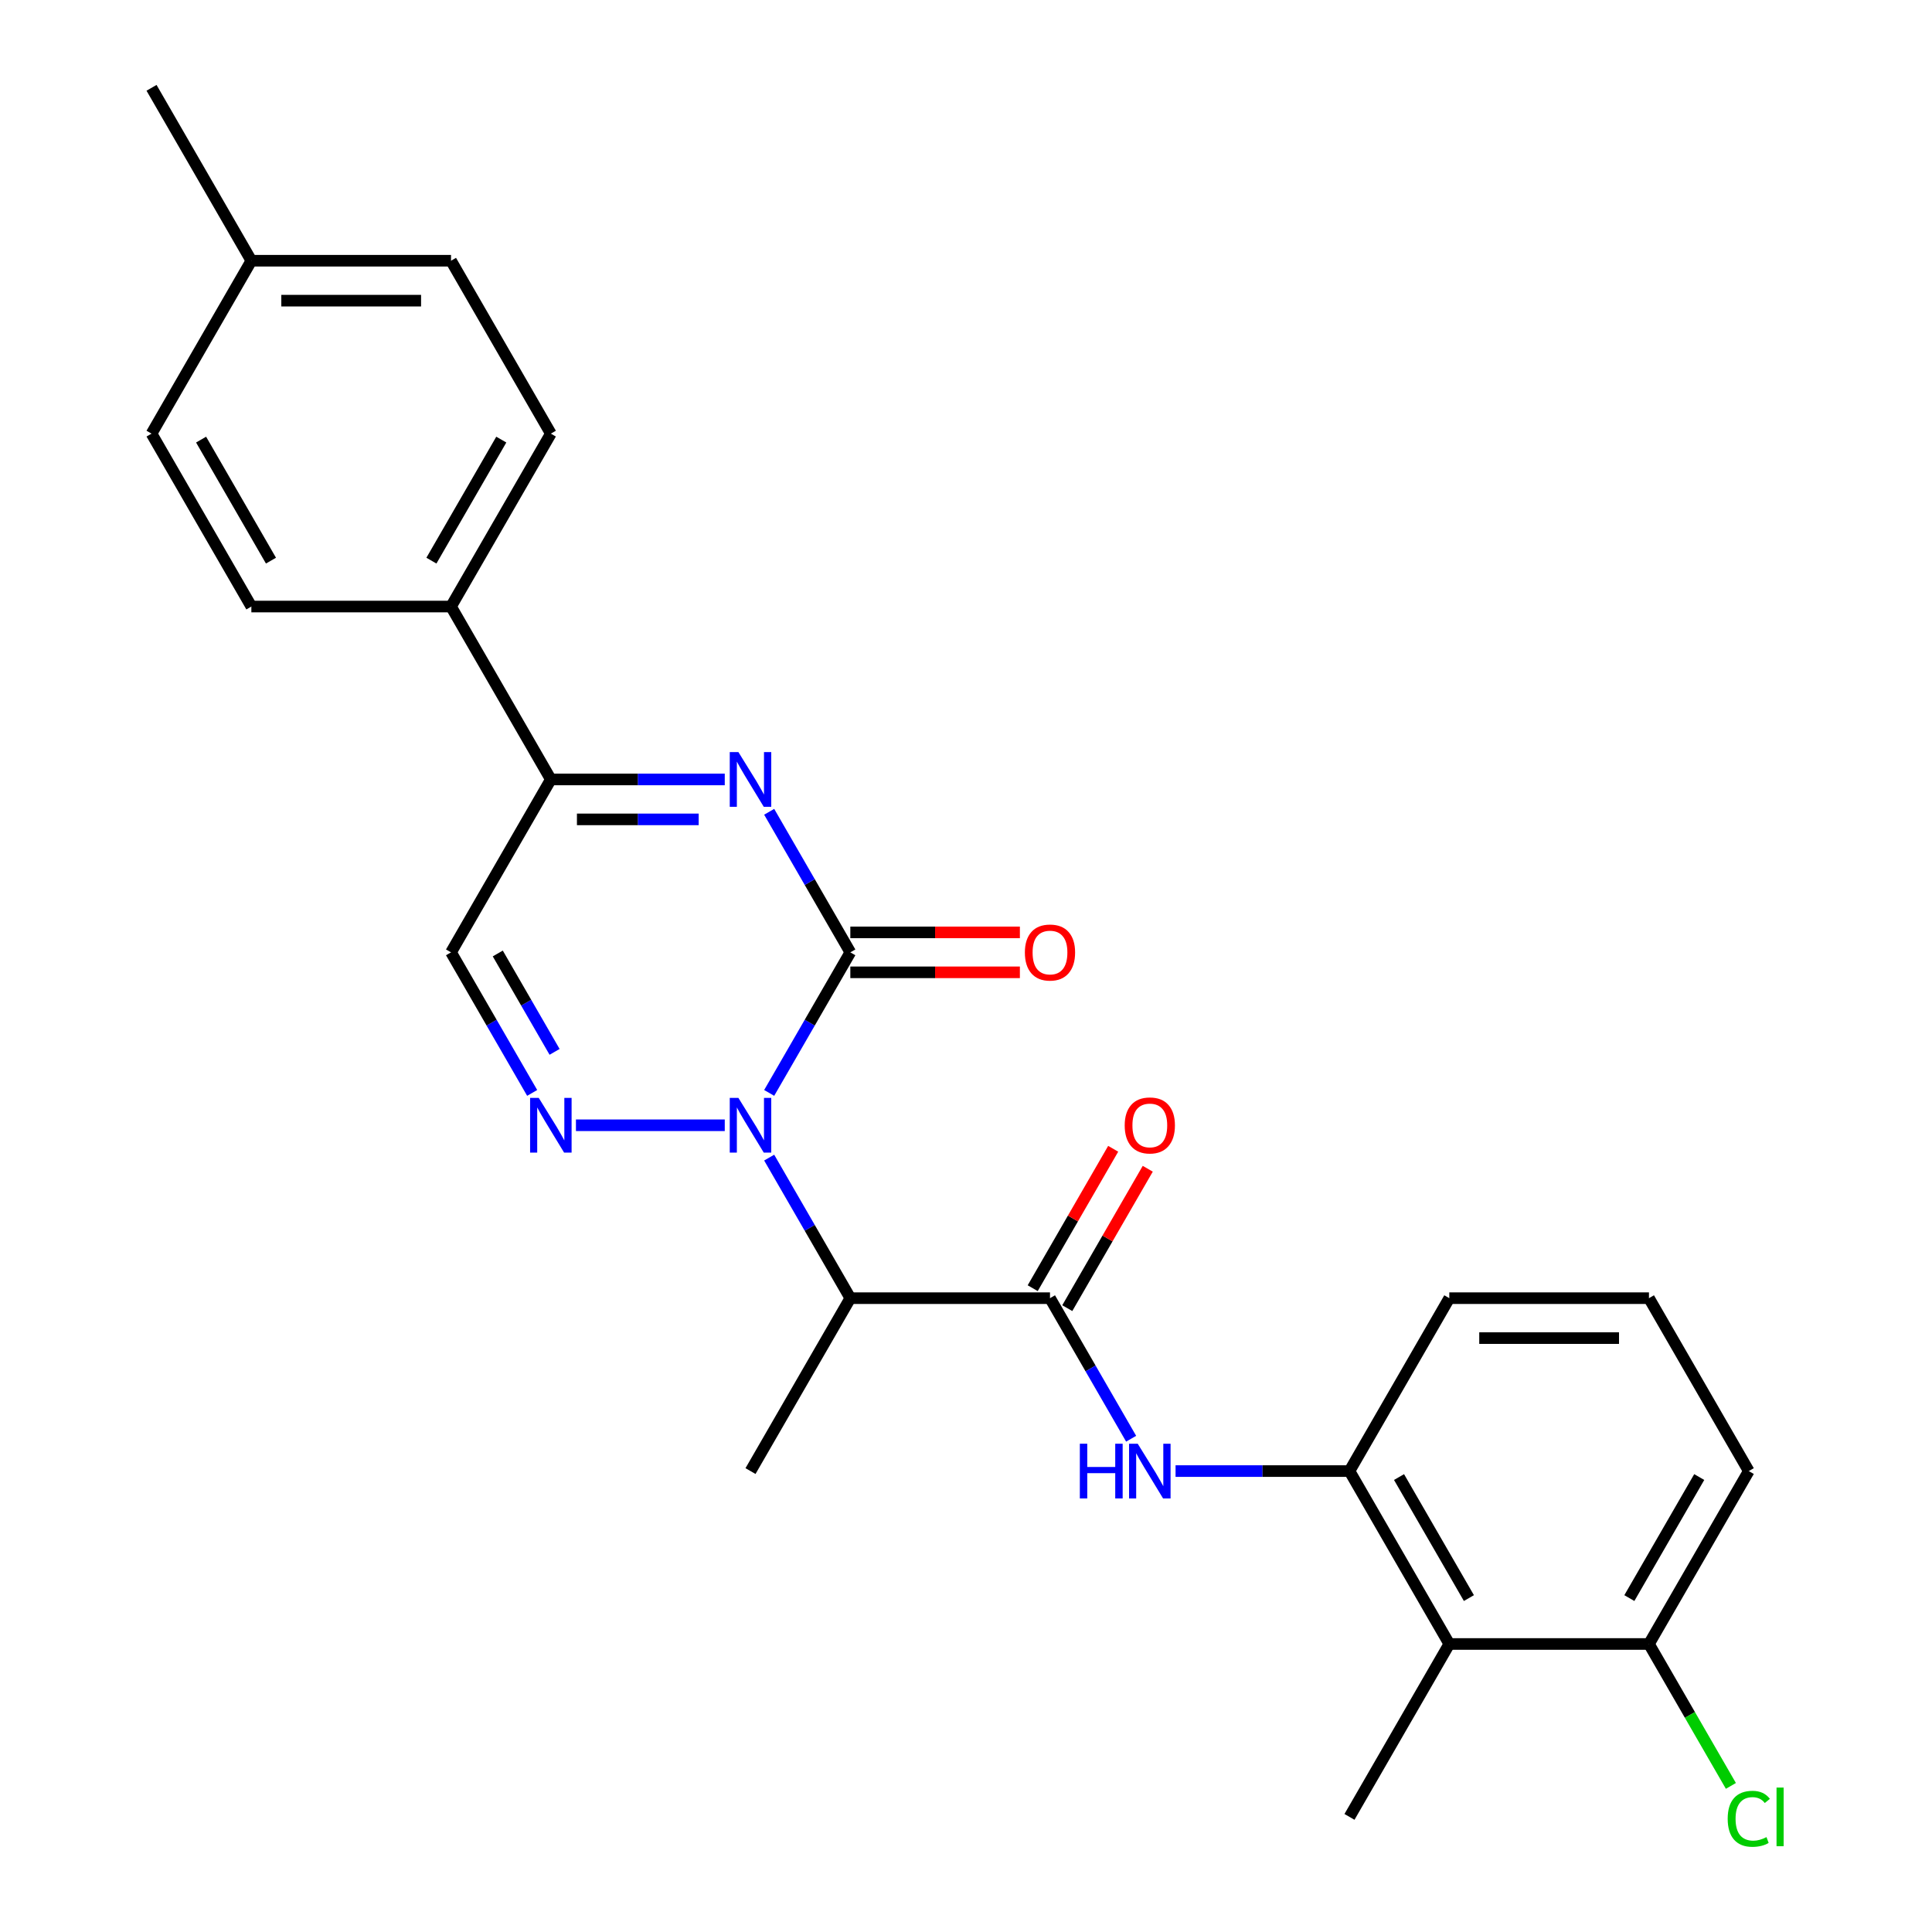 <?xml version='1.0' encoding='iso-8859-1'?>
<svg version='1.1' baseProfile='full'
              xmlns='http://www.w3.org/2000/svg'
                      xmlns:rdkit='http://www.rdkit.org/xml'
                      xmlns:xlink='http://www.w3.org/1999/xlink'
                  xml:space='preserve'
width='1000px' height='1000px' viewBox='0 0 1000 1000'>
<!-- END OF HEADER -->
<rect style='opacity:1.0;fill:#FFFFFF;stroke:none' width='1000' height='1000' x='0' y='0'> </rect>
<path class='bond-0' d='M 398.127,565.691 L 419.129,529.315' style='fill:none;fill-rule:evenodd;stroke:#0000FF;stroke-width:6px;stroke-linecap:butt;stroke-linejoin:miter;stroke-opacity:1' />
<path class='bond-0' d='M 419.129,529.315 L 440.131,492.938' style='fill:none;fill-rule:evenodd;stroke:#000000;stroke-width:6px;stroke-linecap:butt;stroke-linejoin:miter;stroke-opacity:1' />
<path class='bond-2' d='M 375.137,582.435 L 298.109,582.435' style='fill:none;fill-rule:evenodd;stroke:#0000FF;stroke-width:6px;stroke-linecap:butt;stroke-linejoin:miter;stroke-opacity:1' />
<path class='bond-3' d='M 398.127,599.178 L 419.129,635.555' style='fill:none;fill-rule:evenodd;stroke:#0000FF;stroke-width:6px;stroke-linecap:butt;stroke-linejoin:miter;stroke-opacity:1' />
<path class='bond-3' d='M 419.129,635.555 L 440.131,671.931' style='fill:none;fill-rule:evenodd;stroke:#000000;stroke-width:6px;stroke-linecap:butt;stroke-linejoin:miter;stroke-opacity:1' />
<path class='bond-1' d='M 440.131,492.938 L 419.129,456.561' style='fill:none;fill-rule:evenodd;stroke:#000000;stroke-width:6px;stroke-linecap:butt;stroke-linejoin:miter;stroke-opacity:1' />
<path class='bond-1' d='M 419.129,456.561 L 398.127,420.185' style='fill:none;fill-rule:evenodd;stroke:#0000FF;stroke-width:6px;stroke-linecap:butt;stroke-linejoin:miter;stroke-opacity:1' />
<path class='bond-10' d='M 440.131,503.272 L 484.01,503.272' style='fill:none;fill-rule:evenodd;stroke:#000000;stroke-width:6px;stroke-linecap:butt;stroke-linejoin:miter;stroke-opacity:1' />
<path class='bond-10' d='M 484.01,503.272 L 527.889,503.272' style='fill:none;fill-rule:evenodd;stroke:#FF0000;stroke-width:6px;stroke-linecap:butt;stroke-linejoin:miter;stroke-opacity:1' />
<path class='bond-10' d='M 440.131,482.604 L 484.01,482.604' style='fill:none;fill-rule:evenodd;stroke:#000000;stroke-width:6px;stroke-linecap:butt;stroke-linejoin:miter;stroke-opacity:1' />
<path class='bond-10' d='M 484.01,482.604 L 527.889,482.604' style='fill:none;fill-rule:evenodd;stroke:#FF0000;stroke-width:6px;stroke-linecap:butt;stroke-linejoin:miter;stroke-opacity:1' />
<path class='bond-26' d='M 375.137,403.441 L 330.127,403.441' style='fill:none;fill-rule:evenodd;stroke:#0000FF;stroke-width:6px;stroke-linecap:butt;stroke-linejoin:miter;stroke-opacity:1' />
<path class='bond-26' d='M 330.127,403.441 L 285.118,403.441' style='fill:none;fill-rule:evenodd;stroke:#000000;stroke-width:6px;stroke-linecap:butt;stroke-linejoin:miter;stroke-opacity:1' />
<path class='bond-26' d='M 361.634,424.11 L 330.127,424.11' style='fill:none;fill-rule:evenodd;stroke:#0000FF;stroke-width:6px;stroke-linecap:butt;stroke-linejoin:miter;stroke-opacity:1' />
<path class='bond-26' d='M 330.127,424.11 L 298.621,424.11' style='fill:none;fill-rule:evenodd;stroke:#000000;stroke-width:6px;stroke-linecap:butt;stroke-linejoin:miter;stroke-opacity:1' />
<path class='bond-6' d='M 275.451,565.691 L 254.449,529.315' style='fill:none;fill-rule:evenodd;stroke:#0000FF;stroke-width:6px;stroke-linecap:butt;stroke-linejoin:miter;stroke-opacity:1' />
<path class='bond-6' d='M 254.449,529.315 L 233.447,492.938' style='fill:none;fill-rule:evenodd;stroke:#000000;stroke-width:6px;stroke-linecap:butt;stroke-linejoin:miter;stroke-opacity:1' />
<path class='bond-6' d='M 287.05,544.444 L 272.349,518.98' style='fill:none;fill-rule:evenodd;stroke:#0000FF;stroke-width:6px;stroke-linecap:butt;stroke-linejoin:miter;stroke-opacity:1' />
<path class='bond-6' d='M 272.349,518.98 L 257.647,493.517' style='fill:none;fill-rule:evenodd;stroke:#000000;stroke-width:6px;stroke-linecap:butt;stroke-linejoin:miter;stroke-opacity:1' />
<path class='bond-4' d='M 440.131,671.931 L 543.473,671.931' style='fill:none;fill-rule:evenodd;stroke:#000000;stroke-width:6px;stroke-linecap:butt;stroke-linejoin:miter;stroke-opacity:1' />
<path class='bond-19' d='M 440.131,671.931 L 388.46,761.428' style='fill:none;fill-rule:evenodd;stroke:#000000;stroke-width:6px;stroke-linecap:butt;stroke-linejoin:miter;stroke-opacity:1' />
<path class='bond-7' d='M 543.473,671.931 L 564.475,708.308' style='fill:none;fill-rule:evenodd;stroke:#000000;stroke-width:6px;stroke-linecap:butt;stroke-linejoin:miter;stroke-opacity:1' />
<path class='bond-7' d='M 564.475,708.308 L 585.477,744.685' style='fill:none;fill-rule:evenodd;stroke:#0000FF;stroke-width:6px;stroke-linecap:butt;stroke-linejoin:miter;stroke-opacity:1' />
<path class='bond-12' d='M 552.423,677.099 L 573.251,641.022' style='fill:none;fill-rule:evenodd;stroke:#000000;stroke-width:6px;stroke-linecap:butt;stroke-linejoin:miter;stroke-opacity:1' />
<path class='bond-12' d='M 573.251,641.022 L 594.08,604.945' style='fill:none;fill-rule:evenodd;stroke:#FF0000;stroke-width:6px;stroke-linecap:butt;stroke-linejoin:miter;stroke-opacity:1' />
<path class='bond-12' d='M 534.523,666.764 L 555.352,630.688' style='fill:none;fill-rule:evenodd;stroke:#000000;stroke-width:6px;stroke-linecap:butt;stroke-linejoin:miter;stroke-opacity:1' />
<path class='bond-12' d='M 555.352,630.688 L 576.181,594.611' style='fill:none;fill-rule:evenodd;stroke:#FF0000;stroke-width:6px;stroke-linecap:butt;stroke-linejoin:miter;stroke-opacity:1' />
<path class='bond-5' d='M 285.118,403.441 L 233.447,492.938' style='fill:none;fill-rule:evenodd;stroke:#000000;stroke-width:6px;stroke-linecap:butt;stroke-linejoin:miter;stroke-opacity:1' />
<path class='bond-11' d='M 285.118,403.441 L 233.447,313.945' style='fill:none;fill-rule:evenodd;stroke:#000000;stroke-width:6px;stroke-linecap:butt;stroke-linejoin:miter;stroke-opacity:1' />
<path class='bond-8' d='M 608.467,761.428 L 653.477,761.428' style='fill:none;fill-rule:evenodd;stroke:#0000FF;stroke-width:6px;stroke-linecap:butt;stroke-linejoin:miter;stroke-opacity:1' />
<path class='bond-8' d='M 653.477,761.428 L 698.486,761.428' style='fill:none;fill-rule:evenodd;stroke:#000000;stroke-width:6px;stroke-linecap:butt;stroke-linejoin:miter;stroke-opacity:1' />
<path class='bond-9' d='M 698.486,761.428 L 750.157,850.925' style='fill:none;fill-rule:evenodd;stroke:#000000;stroke-width:6px;stroke-linecap:butt;stroke-linejoin:miter;stroke-opacity:1' />
<path class='bond-9' d='M 724.136,764.518 L 760.305,827.166' style='fill:none;fill-rule:evenodd;stroke:#000000;stroke-width:6px;stroke-linecap:butt;stroke-linejoin:miter;stroke-opacity:1' />
<path class='bond-21' d='M 698.486,761.428 L 750.157,671.931' style='fill:none;fill-rule:evenodd;stroke:#000000;stroke-width:6px;stroke-linecap:butt;stroke-linejoin:miter;stroke-opacity:1' />
<path class='bond-13' d='M 750.157,850.925 L 853.499,850.925' style='fill:none;fill-rule:evenodd;stroke:#000000;stroke-width:6px;stroke-linecap:butt;stroke-linejoin:miter;stroke-opacity:1' />
<path class='bond-22' d='M 750.157,850.925 L 698.486,940.422' style='fill:none;fill-rule:evenodd;stroke:#000000;stroke-width:6px;stroke-linecap:butt;stroke-linejoin:miter;stroke-opacity:1' />
<path class='bond-14' d='M 233.447,313.945 L 285.118,224.448' style='fill:none;fill-rule:evenodd;stroke:#000000;stroke-width:6px;stroke-linecap:butt;stroke-linejoin:miter;stroke-opacity:1' />
<path class='bond-14' d='M 223.299,290.186 L 259.468,227.538' style='fill:none;fill-rule:evenodd;stroke:#000000;stroke-width:6px;stroke-linecap:butt;stroke-linejoin:miter;stroke-opacity:1' />
<path class='bond-15' d='M 233.447,313.945 L 130.105,313.945' style='fill:none;fill-rule:evenodd;stroke:#000000;stroke-width:6px;stroke-linecap:butt;stroke-linejoin:miter;stroke-opacity:1' />
<path class='bond-16' d='M 853.499,850.925 L 874.703,887.651' style='fill:none;fill-rule:evenodd;stroke:#000000;stroke-width:6px;stroke-linecap:butt;stroke-linejoin:miter;stroke-opacity:1' />
<path class='bond-16' d='M 874.703,887.651 L 895.907,924.378' style='fill:none;fill-rule:evenodd;stroke:#00CC00;stroke-width:6px;stroke-linecap:butt;stroke-linejoin:miter;stroke-opacity:1' />
<path class='bond-27' d='M 853.499,850.925 L 905.169,761.428' style='fill:none;fill-rule:evenodd;stroke:#000000;stroke-width:6px;stroke-linecap:butt;stroke-linejoin:miter;stroke-opacity:1' />
<path class='bond-27' d='M 843.35,827.166 L 879.52,764.518' style='fill:none;fill-rule:evenodd;stroke:#000000;stroke-width:6px;stroke-linecap:butt;stroke-linejoin:miter;stroke-opacity:1' />
<path class='bond-18' d='M 285.118,224.448 L 233.447,134.951' style='fill:none;fill-rule:evenodd;stroke:#000000;stroke-width:6px;stroke-linecap:butt;stroke-linejoin:miter;stroke-opacity:1' />
<path class='bond-17' d='M 130.105,313.945 L 78.434,224.448' style='fill:none;fill-rule:evenodd;stroke:#000000;stroke-width:6px;stroke-linecap:butt;stroke-linejoin:miter;stroke-opacity:1' />
<path class='bond-17' d='M 140.254,290.186 L 104.084,227.538' style='fill:none;fill-rule:evenodd;stroke:#000000;stroke-width:6px;stroke-linecap:butt;stroke-linejoin:miter;stroke-opacity:1' />
<path class='bond-20' d='M 78.434,224.448 L 130.105,134.951' style='fill:none;fill-rule:evenodd;stroke:#000000;stroke-width:6px;stroke-linecap:butt;stroke-linejoin:miter;stroke-opacity:1' />
<path class='bond-28' d='M 233.447,134.951 L 130.105,134.951' style='fill:none;fill-rule:evenodd;stroke:#000000;stroke-width:6px;stroke-linecap:butt;stroke-linejoin:miter;stroke-opacity:1' />
<path class='bond-28' d='M 217.946,155.62 L 145.607,155.62' style='fill:none;fill-rule:evenodd;stroke:#000000;stroke-width:6px;stroke-linecap:butt;stroke-linejoin:miter;stroke-opacity:1' />
<path class='bond-25' d='M 130.105,134.951 L 78.434,45.455' style='fill:none;fill-rule:evenodd;stroke:#000000;stroke-width:6px;stroke-linecap:butt;stroke-linejoin:miter;stroke-opacity:1' />
<path class='bond-23' d='M 750.157,671.931 L 853.499,671.931' style='fill:none;fill-rule:evenodd;stroke:#000000;stroke-width:6px;stroke-linecap:butt;stroke-linejoin:miter;stroke-opacity:1' />
<path class='bond-23' d='M 765.658,692.6 L 837.997,692.6' style='fill:none;fill-rule:evenodd;stroke:#000000;stroke-width:6px;stroke-linecap:butt;stroke-linejoin:miter;stroke-opacity:1' />
<path class='bond-24' d='M 853.499,671.931 L 905.169,761.428' style='fill:none;fill-rule:evenodd;stroke:#000000;stroke-width:6px;stroke-linecap:butt;stroke-linejoin:miter;stroke-opacity:1' />
<path  class='atom-0' d='M 382.2 568.275
L 391.48 583.275
Q 392.4 584.755, 393.88 587.435
Q 395.36 590.115, 395.44 590.275
L 395.44 568.275
L 399.2 568.275
L 399.2 596.595
L 395.32 596.595
L 385.36 580.195
Q 384.2 578.275, 382.96 576.075
Q 381.76 573.875, 381.4 573.195
L 381.4 596.595
L 377.72 596.595
L 377.72 568.275
L 382.2 568.275
' fill='#0000FF'/>
<path  class='atom-2' d='M 382.2 389.281
L 391.48 404.281
Q 392.4 405.761, 393.88 408.441
Q 395.36 411.121, 395.44 411.281
L 395.44 389.281
L 399.2 389.281
L 399.2 417.601
L 395.32 417.601
L 385.36 401.201
Q 384.2 399.281, 382.96 397.081
Q 381.76 394.881, 381.4 394.201
L 381.4 417.601
L 377.72 417.601
L 377.72 389.281
L 382.2 389.281
' fill='#0000FF'/>
<path  class='atom-3' d='M 278.858 568.275
L 288.138 583.275
Q 289.058 584.755, 290.538 587.435
Q 292.018 590.115, 292.098 590.275
L 292.098 568.275
L 295.858 568.275
L 295.858 596.595
L 291.978 596.595
L 282.018 580.195
Q 280.858 578.275, 279.618 576.075
Q 278.418 573.875, 278.058 573.195
L 278.058 596.595
L 274.378 596.595
L 274.378 568.275
L 278.858 568.275
' fill='#0000FF'/>
<path  class='atom-8' d='M 558.924 747.268
L 562.764 747.268
L 562.764 759.308
L 577.244 759.308
L 577.244 747.268
L 581.084 747.268
L 581.084 775.588
L 577.244 775.588
L 577.244 762.508
L 562.764 762.508
L 562.764 775.588
L 558.924 775.588
L 558.924 747.268
' fill='#0000FF'/>
<path  class='atom-8' d='M 588.884 747.268
L 598.164 762.268
Q 599.084 763.748, 600.564 766.428
Q 602.044 769.108, 602.124 769.268
L 602.124 747.268
L 605.884 747.268
L 605.884 775.588
L 602.004 775.588
L 592.044 759.188
Q 590.884 757.268, 589.644 755.068
Q 588.444 752.868, 588.084 752.188
L 588.084 775.588
L 584.404 775.588
L 584.404 747.268
L 588.884 747.268
' fill='#0000FF'/>
<path  class='atom-11' d='M 530.473 493.018
Q 530.473 486.218, 533.833 482.418
Q 537.193 478.618, 543.473 478.618
Q 549.753 478.618, 553.113 482.418
Q 556.473 486.218, 556.473 493.018
Q 556.473 499.898, 553.073 503.818
Q 549.673 507.698, 543.473 507.698
Q 537.233 507.698, 533.833 503.818
Q 530.473 499.938, 530.473 493.018
M 543.473 504.498
Q 547.793 504.498, 550.113 501.618
Q 552.473 498.698, 552.473 493.018
Q 552.473 487.458, 550.113 484.658
Q 547.793 481.818, 543.473 481.818
Q 539.153 481.818, 536.793 484.618
Q 534.473 487.418, 534.473 493.018
Q 534.473 498.738, 536.793 501.618
Q 539.153 504.498, 543.473 504.498
' fill='#FF0000'/>
<path  class='atom-13' d='M 582.144 582.515
Q 582.144 575.715, 585.504 571.915
Q 588.864 568.115, 595.144 568.115
Q 601.424 568.115, 604.784 571.915
Q 608.144 575.715, 608.144 582.515
Q 608.144 589.395, 604.744 593.315
Q 601.344 597.195, 595.144 597.195
Q 588.904 597.195, 585.504 593.315
Q 582.144 589.435, 582.144 582.515
M 595.144 593.995
Q 599.464 593.995, 601.784 591.115
Q 604.144 588.195, 604.144 582.515
Q 604.144 576.955, 601.784 574.155
Q 599.464 571.315, 595.144 571.315
Q 590.824 571.315, 588.464 574.115
Q 586.144 576.915, 586.144 582.515
Q 586.144 588.235, 588.464 591.115
Q 590.824 593.995, 595.144 593.995
' fill='#FF0000'/>
<path  class='atom-17' d='M 894.249 941.402
Q 894.249 934.362, 897.529 930.682
Q 900.849 926.962, 907.129 926.962
Q 912.969 926.962, 916.089 931.082
L 913.449 933.242
Q 911.169 930.242, 907.129 930.242
Q 902.849 930.242, 900.569 933.122
Q 898.329 935.962, 898.329 941.402
Q 898.329 947.002, 900.649 949.882
Q 903.009 952.762, 907.569 952.762
Q 910.689 952.762, 914.329 950.882
L 915.449 953.882
Q 913.969 954.842, 911.729 955.402
Q 909.489 955.962, 907.009 955.962
Q 900.849 955.962, 897.529 952.202
Q 894.249 948.442, 894.249 941.402
' fill='#00CC00'/>
<path  class='atom-17' d='M 919.529 925.242
L 923.209 925.242
L 923.209 955.602
L 919.529 955.602
L 919.529 925.242
' fill='#00CC00'/>
</svg>
